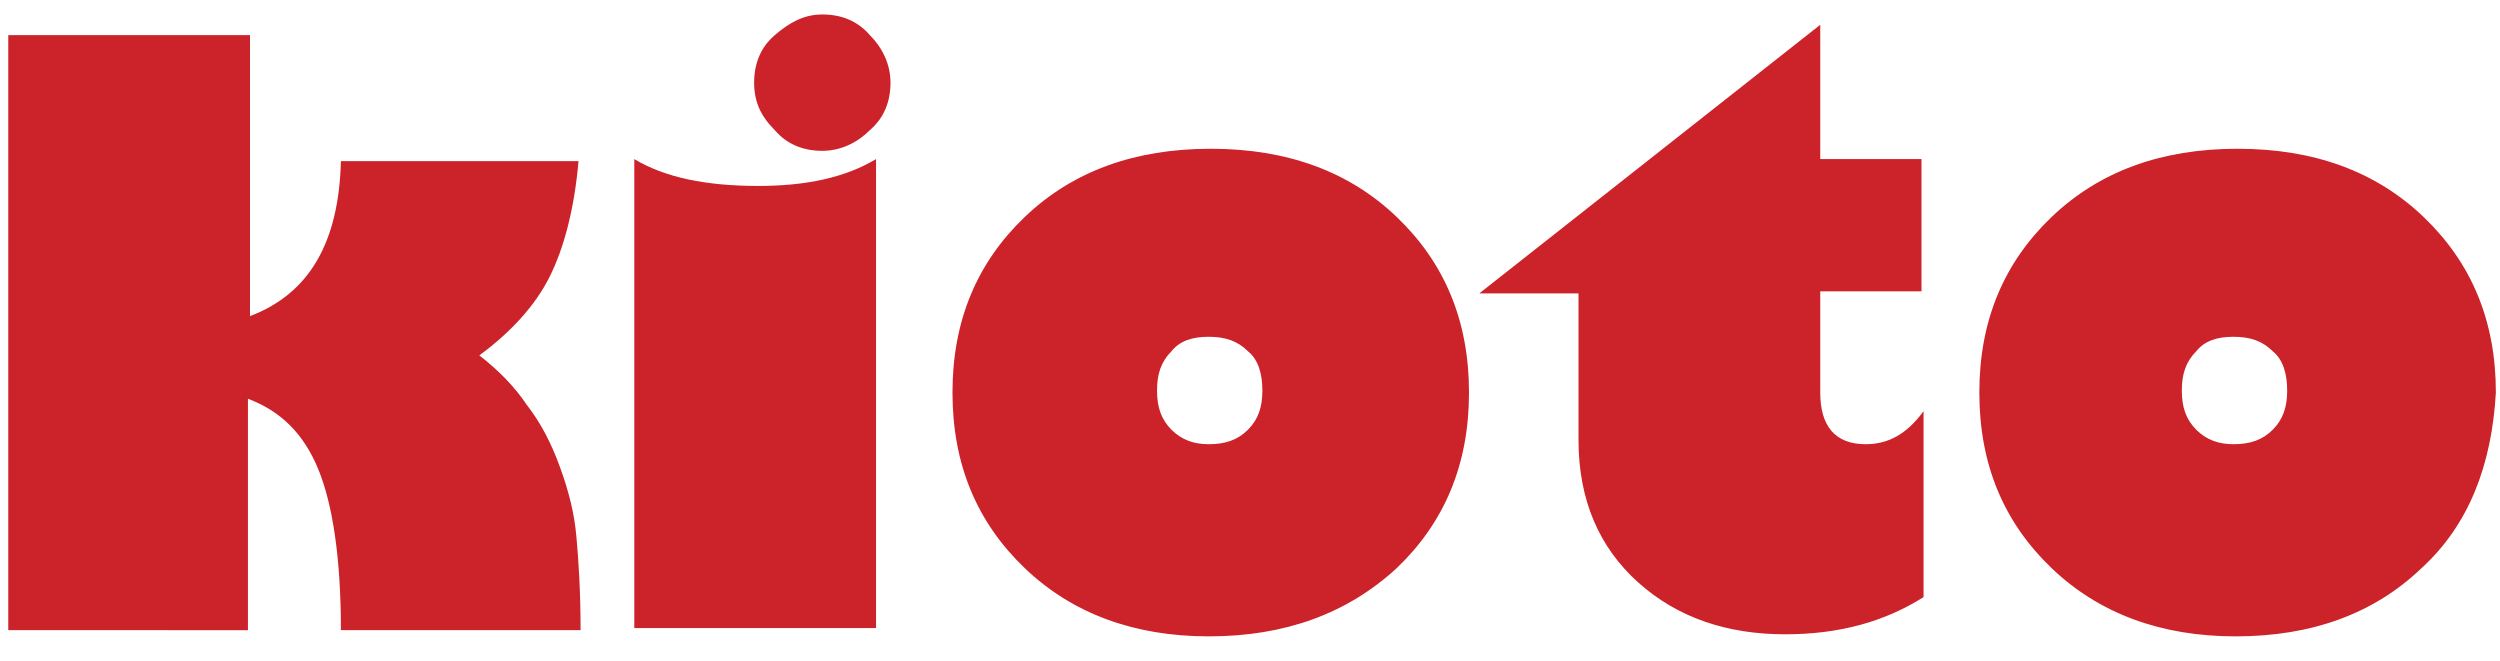 <?xml version="1.0" encoding="utf-8"?>
<!-- Generator: Adobe Illustrator 24.1.1, SVG Export Plug-In . SVG Version: 6.00 Build 0)  -->
<svg version="1.1" id="Слой_1" xmlns="http://www.w3.org/2000/svg" xmlns:xlink="http://www.w3.org/1999/xlink" x="0px" y="0px"
	 viewBox="0 0 121 32" style="enable-background:new 0 0 121 32;" xml:space="preserve">
<style type="text/css">
	.st0{fill-rule:evenodd;clip-rule:evenodd;fill:#CC2229;}
</style>
<path class="st0" d="M117.2,27.5c-2.3,2.2-5.3,3.3-9,3.3c-3.6,0-6.6-1.1-8.9-3.3c-2.3-2.2-3.5-5-3.5-8.5c0-3.5,1.2-6.3,3.5-8.5
	c2.3-2.2,5.3-3.3,9-3.3c3.7,0,6.7,1.1,9,3.3c2.3,2.2,3.5,5,3.5,8.5C120.6,22.5,119.5,25.4,117.2,27.5z M110,17
	c-0.5-0.5-1.1-0.7-1.9-0.7c-0.8,0-1.4,0.2-1.8,0.7c-0.5,0.5-0.7,1.1-0.7,1.9s0.2,1.4,0.7,1.9c0.5,0.5,1.1,0.7,1.8,0.7
	c0.8,0,1.4-0.2,1.9-0.7c0.5-0.5,0.7-1.1,0.7-1.9C110.7,18.1,110.5,17.4,110,17z M86.4,30.7c-2.8,0-5.2-0.8-7.1-2.5
	c-1.9-1.7-2.9-4-2.9-6.9v-7.1h-4.8L88.1,1.2v6.5h4.9v6.4h-4.9V19c0,1.6,0.7,2.5,2.2,2.5c1.1,0,2-0.5,2.8-1.6v9
	C91.2,30.1,89,30.7,86.4,30.7z M58.5,30.8c-3.6,0-6.6-1.1-8.9-3.3c-2.3-2.2-3.5-5-3.5-8.5c0-3.5,1.2-6.3,3.5-8.5
	c2.3-2.2,5.3-3.3,9-3.3c3.7,0,6.7,1.1,9,3.3c2.3,2.2,3.5,5,3.5,8.5c0,3.5-1.2,6.3-3.5,8.5C65.2,29.7,62.2,30.8,58.5,30.8z M60.4,17
	c-0.5-0.5-1.1-0.7-1.9-0.7c-0.8,0-1.4,0.2-1.8,0.7c-0.5,0.5-0.7,1.1-0.7,1.9s0.2,1.4,0.7,1.9c0.5,0.5,1.1,0.7,1.8,0.7
	c0.8,0,1.4-0.2,1.9-0.7c0.5-0.5,0.7-1.1,0.7-1.9C61.1,18.1,60.9,17.4,60.4,17z M39.8,7.3c-0.9,0-1.7-0.3-2.3-1c-0.7-0.7-1-1.4-1-2.3
	s0.3-1.7,1-2.3c0.7-0.6,1.4-1,2.3-1c0.9,0,1.7,0.3,2.3,1c0.6,0.6,1,1.4,1,2.3s-0.3,1.7-1,2.3C41.5,6.9,40.7,7.3,39.8,7.3z M42.4,7.7
	v22.7H30.7V7.7c1.5,0.9,3.5,1.3,6,1.3C39,9,40.9,8.6,42.4,7.7z M27.1,22.6c0.4,1.1,0.7,2.2,0.8,3.4c0.1,1.1,0.2,2.6,0.2,4.5H16.5
	c0-3.5-0.4-6.1-1.1-7.8c-0.7-1.7-1.8-2.8-3.4-3.4v11.2H0.4V1.7h11.7v13.6c2.9-1.1,4.3-3.6,4.4-7.5H28c-0.2,2.3-0.7,4.2-1.4,5.6
	c-0.7,1.4-1.9,2.7-3.4,3.8c0.9,0.7,1.7,1.5,2.3,2.4C26.2,20.5,26.7,21.5,27.1,22.6z"/>
</svg>

